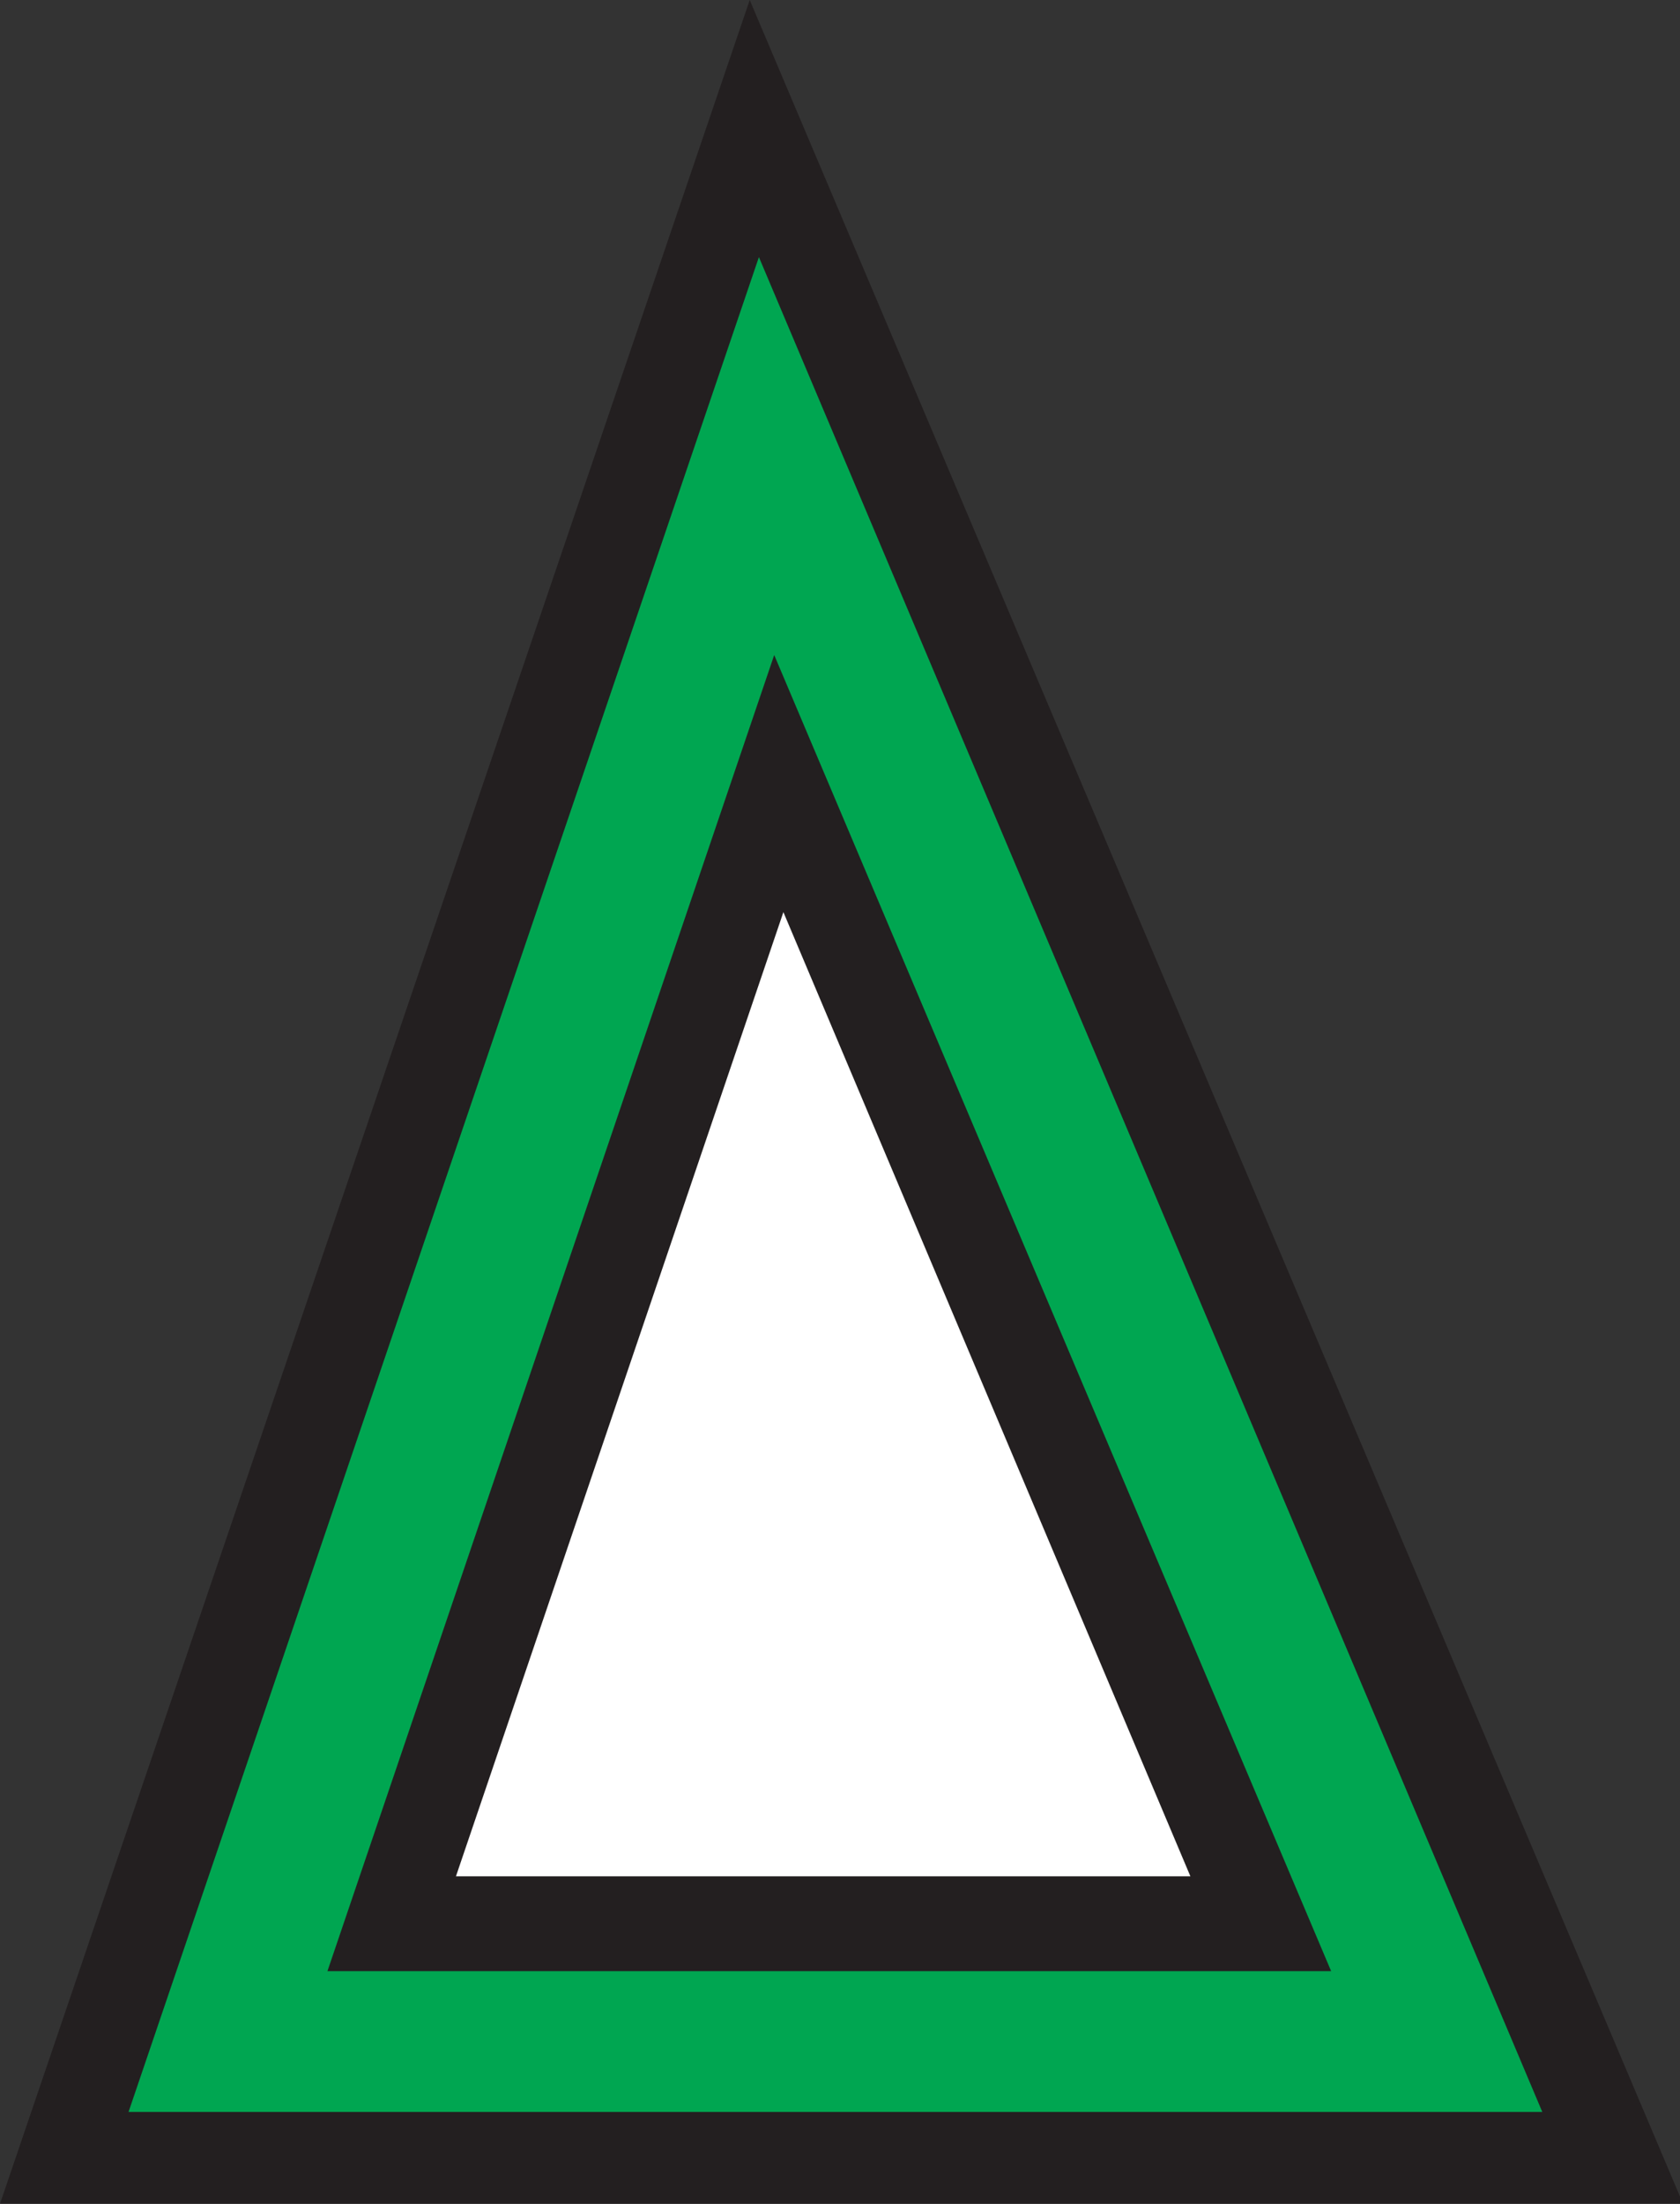 <?xml version="1.0" encoding="utf-8"?>
<!-- Generator: Adobe Illustrator 23.1.0, SVG Export Plug-In . SVG Version: 6.00 Build 0)  -->
<svg version="1.1" id="AISCollisionIcon_xA0_Image_1_"
	 xmlns="http://www.w3.org/2000/svg" xmlns:xlink="http://www.w3.org/1999/xlink" x="0px" y="0px" width="54.9px" height="72px"
	 viewBox="0 0 54.9 72" enable-background="new 0 0 54.9 72" xml:space="preserve">
<rect x="0" y="0" width="54.9" height="72" fill="#333333" stroke="none"/>
<g>
	<g>
		<polygon fill="#00A651" points="24.6,4.2 52.7,70.5 2.1,70.5 		"/>
		<path fill="#231F20" d="M24.8,8.4L50.4,69l-22.9,0L4.2,69L24.8,8.4 M24.5,0L0,72l27.5,0l27.5,0L24.5,0L24.5,0z"/>
	</g>
	<g>
		<g>
			<polygon fill="#FFFFFF" points="25.4,25.6 41.2,62.8 12.7,62.9 			"/>
			<path fill="#231F20" d="M25.6,29.8l13.3,31.5l-11.4,0l-12.6,0L25.6,29.8 M25.3,21.4L10.7,64.4l16.8,0l16,0L25.3,21.4L25.3,21.4z"
				/>
		</g>
	</g>
</g>
</svg>
